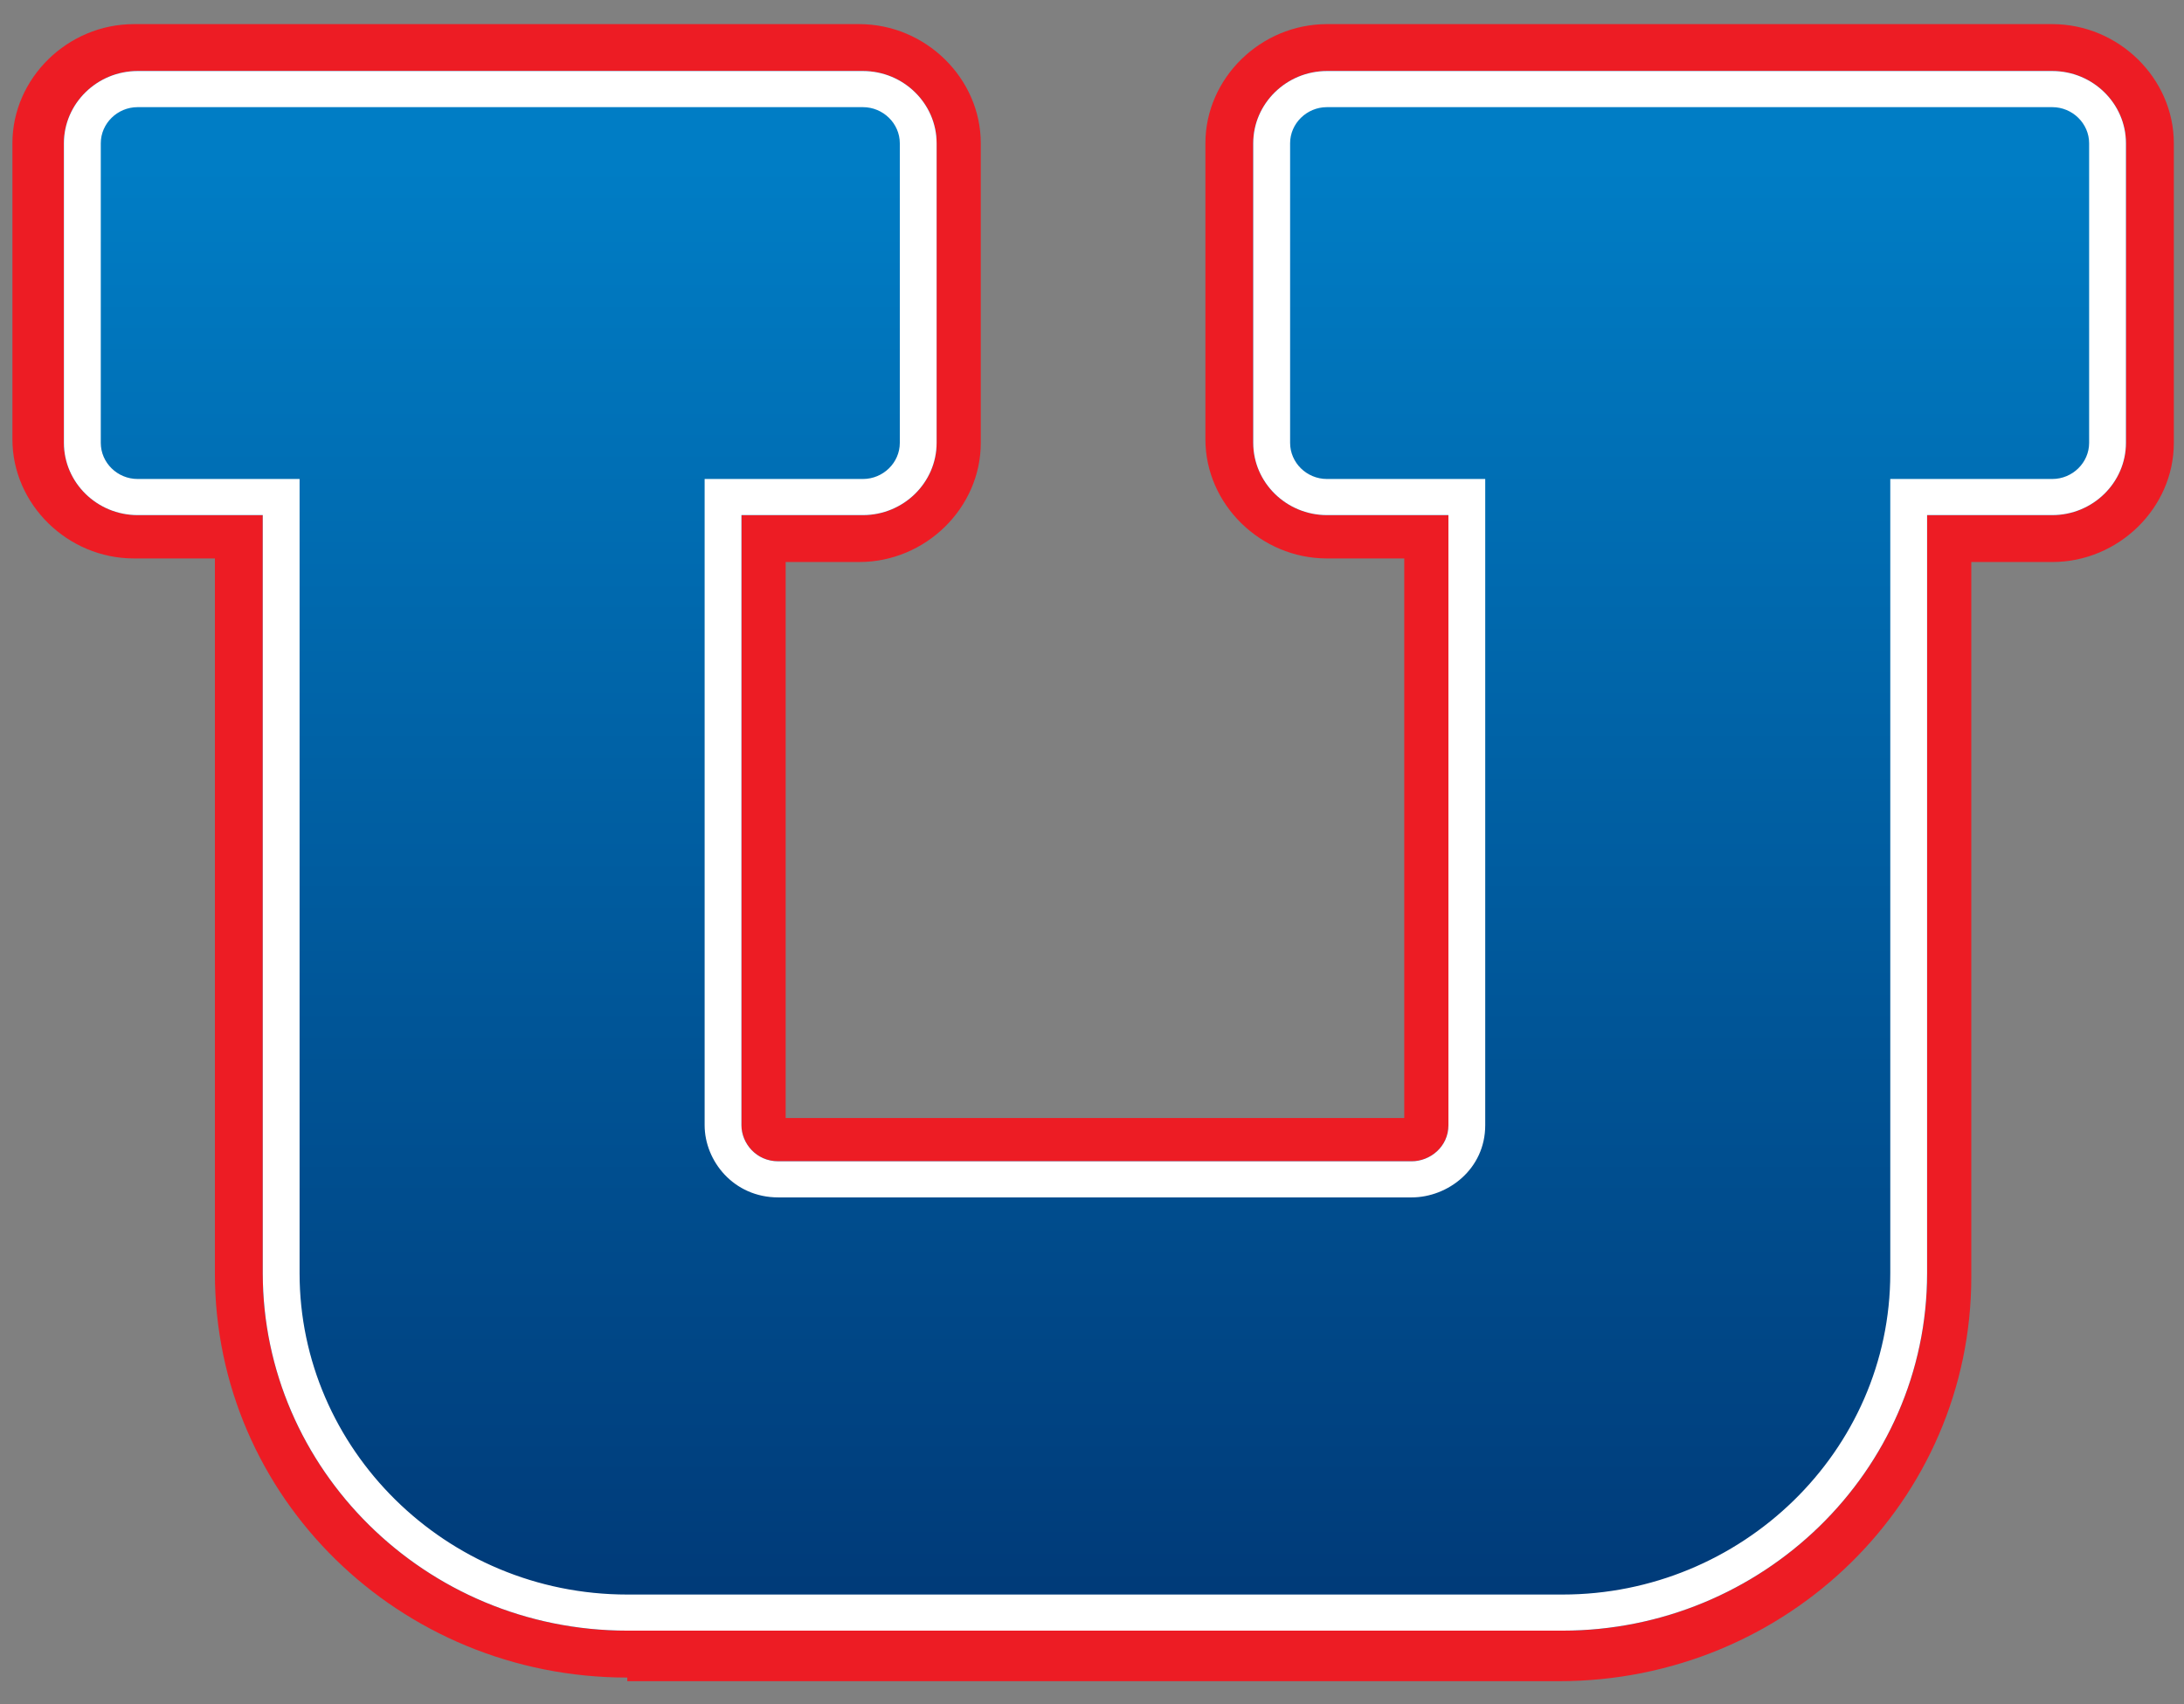 <svg width="41" height="32" viewBox="0 0 41 32" fill="none" xmlns="http://www.w3.org/2000/svg">
<rect x="0" y="0" width="41" height="32" fill="#808080" stroke="none"/>
<path d="M11.776 31.5C7.491 31.5 4.034 28.111 4.034 23.908V10.486H2.514C1.269 10.486 0.233 9.469 0.233 8.249V2.69C0.233 1.47 1.269 0.453 2.514 0.453H16.131C17.375 0.453 18.412 1.47 18.412 2.69V8.317C18.412 9.537 17.375 10.553 16.131 10.553H14.749V20.993H26.362V10.486H24.91C23.666 10.486 22.629 9.469 22.629 8.249V2.69C22.629 1.47 23.666 0.453 24.91 0.453H38.527C39.772 0.453 40.809 1.47 40.809 2.69V8.317C40.809 9.537 39.772 10.553 38.527 10.553H37.007V23.976C37.007 28.178 33.55 31.568 29.265 31.568H11.776V31.5Z" fill="#ED1C24"/>
<path d="M11.776 30.619C7.975 30.619 4.933 27.568 4.933 23.908V9.672H2.583C1.822 9.672 1.2 9.062 1.2 8.316V2.69C1.2 1.944 1.822 1.334 2.583 1.334H16.2C16.961 1.334 17.583 1.944 17.583 2.69V8.316C17.583 9.062 16.961 9.672 16.2 9.672H13.919V21.128C13.919 21.467 14.196 21.806 14.61 21.806H26.5C26.846 21.806 27.191 21.535 27.191 21.128V9.672H24.91C24.15 9.672 23.527 9.062 23.527 8.316V2.69C23.527 1.944 24.15 1.334 24.91 1.334H38.528C39.288 1.334 39.91 1.944 39.91 2.69V8.316C39.91 9.062 39.288 9.672 38.528 9.672H36.177V23.908C36.177 27.636 33.067 30.619 29.334 30.619H11.776Z" fill="url(#paint0_linear_438_625)"/>
<path fill-rule="evenodd" clip-rule="evenodd" d="M5.624 8.994V23.908C5.624 27.198 8.361 29.941 11.776 29.941H29.334C32.689 29.941 35.486 27.257 35.486 23.908V8.994H38.528C38.906 8.994 39.219 8.688 39.219 8.316V2.69C39.219 2.319 38.906 2.012 38.528 2.012H24.91C24.531 2.012 24.219 2.319 24.219 2.69V8.316C24.219 8.688 24.531 8.994 24.91 8.994H27.882V21.128C27.882 21.953 27.181 22.484 26.5 22.484H14.61C13.77 22.484 13.228 21.797 13.228 21.128V8.994H16.2C16.579 8.994 16.892 8.688 16.892 8.316V2.69C16.892 2.319 16.579 2.012 16.2 2.012H2.583C2.204 2.012 1.892 2.319 1.892 2.69V8.316C1.892 8.688 2.204 8.994 2.583 8.994H5.624ZM36.177 9.672H38.528C39.288 9.672 39.91 9.062 39.91 8.316V2.69C39.91 1.944 39.288 1.334 38.528 1.334H24.91C24.15 1.334 23.527 1.944 23.527 2.69V8.316C23.527 9.062 24.15 9.672 24.91 9.672H27.191V21.128C27.191 21.535 26.846 21.806 26.5 21.806H14.61C14.196 21.806 13.919 21.467 13.919 21.128V9.672H16.2C16.961 9.672 17.583 9.062 17.583 8.316V2.69C17.583 1.944 16.961 1.334 16.2 1.334H2.583C1.822 1.334 1.2 1.944 1.2 2.69V8.316C1.2 9.062 1.822 9.672 2.583 9.672H4.933V23.908C4.933 27.568 7.975 30.619 11.776 30.619H29.334C33.067 30.619 36.177 27.636 36.177 23.908V9.672Z" fill="white"/>
<defs>
<linearGradient id="paint0_linear_438_625" x1="20.529" y1="32.612" x2="20.529" y2="3.121" gradientUnits="userSpaceOnUse">
<stop stop-color="#003471"/>
<stop offset="1" stop-color="#007DC5"/>
</linearGradient>
</defs>
</svg>
